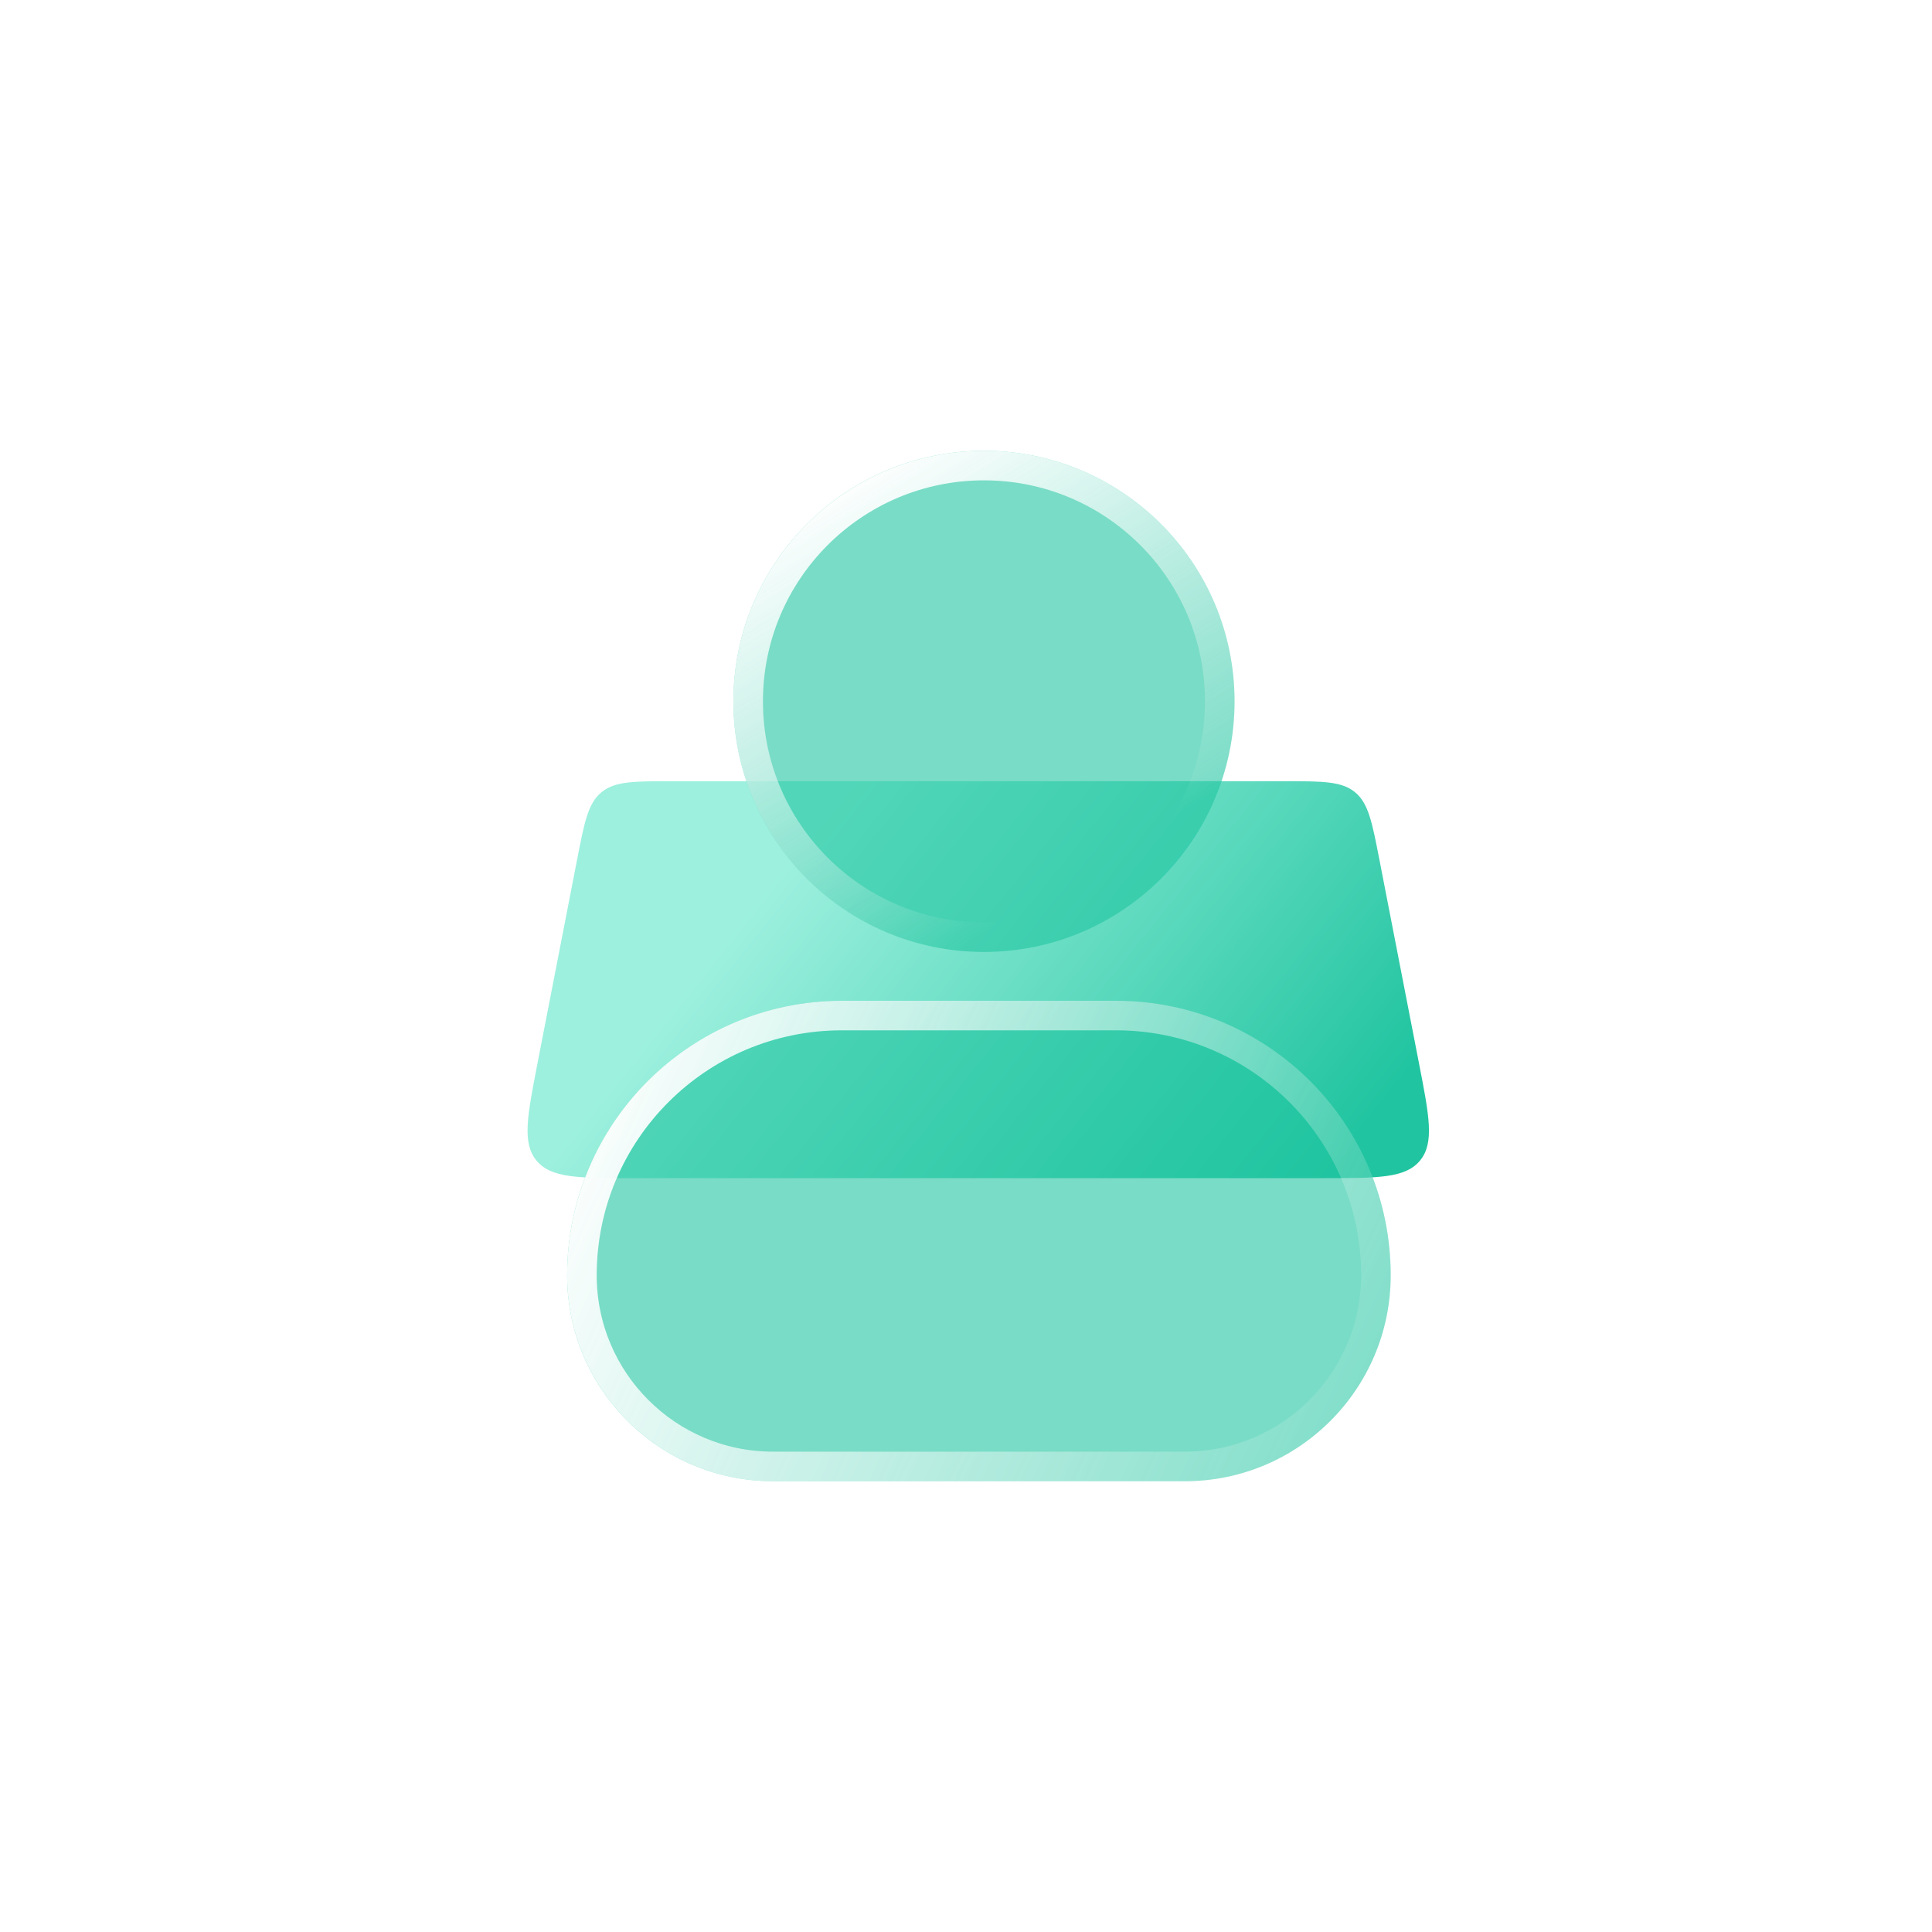 <svg width="40" height="40" viewBox="0 0 40 40" fill="none" xmlns="http://www.w3.org/2000/svg">
<rect x="0.082" width="39.917" height="39.917" rx="5" transform="rotate(0.119 0.082 0)" fill="white"/>
<path d="M11.949 17.793C12.1 17.018 12.175 16.631 12.452 16.403C12.729 16.174 13.124 16.174 13.912 16.174L26.595 16.174C27.384 16.174 27.778 16.174 28.055 16.403C28.332 16.631 28.407 17.018 28.558 17.793L29.378 22.011C29.593 23.113 29.7 23.664 29.4 24.028C29.1 24.392 28.538 24.392 27.415 24.392H13.092C11.969 24.392 11.408 24.392 11.107 24.028C10.808 23.664 10.915 23.113 11.129 22.011L11.949 17.793Z" fill="url(#paint0_linear_522_681)"/>
<g filter="url(#filter0_b_522_681)">
<circle cx="20.372" cy="14.521" r="5.188" fill="#20C4A0" fill-opacity="0.6"/>
<circle cx="20.372" cy="14.521" r="4.882" stroke="url(#paint1_linear_522_681)" stroke-width="0.612"/>
</g>
<g filter="url(#filter1_b_522_681)">
<path d="M11.742 26.404C11.742 28.758 13.651 30.667 16.005 30.667L24.53 30.667C26.884 30.667 28.793 28.758 28.793 26.404V26.404C28.793 23.265 26.247 20.721 23.108 20.721C21.082 20.721 19.453 20.721 17.427 20.721C14.289 20.721 11.742 23.265 11.742 26.404V26.404Z" fill="#20C4A0" fill-opacity="0.6"/>
<path d="M16.005 30.361L24.53 30.361C26.715 30.361 28.487 28.589 28.487 26.404C28.487 23.434 26.078 21.026 23.108 21.026L23.096 21.026L23.084 21.026L23.072 21.026L23.06 21.026L23.048 21.026L23.037 21.026L23.025 21.026L23.013 21.026L23.001 21.026L22.989 21.026L22.978 21.026L22.966 21.026L22.954 21.026L22.942 21.026L22.931 21.026L22.919 21.026L22.907 21.026L22.895 21.026L22.884 21.026L22.872 21.026L22.86 21.026L22.849 21.026L22.837 21.026L22.825 21.026L22.814 21.026L22.802 21.026L22.79 21.026L22.779 21.026L22.767 21.026L22.756 21.026L22.744 21.026L22.732 21.026L22.721 21.026L22.709 21.026L22.698 21.026L22.686 21.026L22.674 21.026L22.663 21.026L22.651 21.026L22.64 21.026L22.628 21.026L22.617 21.026L22.605 21.026L22.594 21.026L22.582 21.026L22.571 21.026L22.559 21.026L22.548 21.026L22.536 21.026L22.525 21.026L22.513 21.026L22.502 21.026L22.491 21.026L22.479 21.026L22.468 21.026L22.456 21.026L22.445 21.026L22.433 21.026L22.422 21.026L22.411 21.026L22.399 21.026L22.388 21.026L22.377 21.026L22.365 21.026L22.354 21.026L22.342 21.026L22.331 21.026L22.32 21.026L22.308 21.026L22.297 21.026L22.286 21.026L22.274 21.026L22.263 21.026L22.252 21.026L22.241 21.026L22.229 21.026L22.218 21.026L22.207 21.026L22.195 21.026L22.184 21.026L22.173 21.026L22.162 21.026L22.15 21.026L22.139 21.026L22.128 21.026L22.117 21.026L22.105 21.026L22.094 21.026L22.083 21.026L22.072 21.026L22.061 21.026L22.049 21.026L22.038 21.026L22.027 21.026L22.016 21.026L22.005 21.026L21.994 21.026L21.983 21.026L21.971 21.026L21.96 21.026L21.949 21.026L21.938 21.026L21.927 21.026L21.916 21.026L21.905 21.026L21.893 21.026L21.882 21.026L21.871 21.026L21.86 21.026L21.849 21.026L21.838 21.026L21.827 21.026L21.816 21.026L21.805 21.026L21.794 21.026L21.783 21.026L21.772 21.026L21.761 21.026L21.75 21.026L21.739 21.026L21.727 21.026L21.716 21.026L21.706 21.026L21.695 21.026L21.683 21.026L21.672 21.026L21.661 21.026L21.65 21.026L21.639 21.026L21.628 21.026L21.617 21.026L21.607 21.026L21.596 21.026L21.584 21.026L21.574 21.026L21.563 21.026L21.552 21.026L21.541 21.026L21.53 21.026L21.519 21.026L21.508 21.026L21.497 21.026L21.486 21.026L21.475 21.026L21.464 21.026L21.453 21.026L21.442 21.026L21.431 21.026L21.42 21.026L21.41 21.026L21.399 21.026L21.388 21.026L21.377 21.026L21.366 21.026L21.355 21.026L21.344 21.026L21.333 21.026L21.322 21.026L21.311 21.026L21.301 21.026L21.29 21.026L21.279 21.026L21.268 21.026L21.257 21.026L21.246 21.026L21.235 21.026L21.225 21.026L21.214 21.026L21.203 21.026L21.192 21.026L21.181 21.026L21.17 21.026L21.16 21.026L21.149 21.026L21.138 21.026L21.127 21.026L21.116 21.026L21.105 21.026L21.095 21.026L21.084 21.026L21.073 21.026L21.062 21.026L21.051 21.026L21.041 21.026L21.03 21.026L21.019 21.026L21.008 21.026L20.997 21.026L20.987 21.026L20.976 21.026L20.965 21.026L20.954 21.026L20.944 21.026L20.933 21.026L20.922 21.026L20.911 21.026L20.901 21.026L20.89 21.026L20.879 21.026L20.868 21.026L20.857 21.026L20.847 21.026L20.836 21.026L20.825 21.026L20.814 21.026L20.804 21.026L20.793 21.026L20.782 21.026L20.771 21.026L20.761 21.026L20.75 21.026L20.739 21.026L20.728 21.026L20.718 21.026L20.707 21.026L20.696 21.026L20.686 21.026L20.675 21.026L20.664 21.026L20.653 21.026L20.642 21.026L20.632 21.026L20.621 21.026L20.61 21.026L20.6 21.026L20.589 21.026L20.578 21.026L20.567 21.026L20.557 21.026L20.546 21.026L20.535 21.026L20.525 21.026L20.514 21.026L20.503 21.026L20.492 21.026L20.482 21.026L20.471 21.026L20.46 21.026L20.45 21.026L20.439 21.026L20.428 21.026L20.417 21.026L20.407 21.026L20.396 21.026L20.385 21.026L20.375 21.026L20.364 21.026L20.353 21.026L20.343 21.026L20.332 21.026L20.321 21.026L20.31 21.026L20.3 21.026L20.289 21.026L20.278 21.026L20.267 21.026L20.257 21.026L20.246 21.026L20.235 21.026L20.225 21.026L20.214 21.026L20.203 21.026L20.193 21.026L20.182 21.026L20.171 21.026L20.16 21.026L20.15 21.026L20.139 21.026L20.128 21.026L20.118 21.026L20.107 21.026L20.096 21.026L20.085 21.026L20.075 21.026L20.064 21.026L20.053 21.026L20.043 21.026L20.032 21.026L20.021 21.026L20.011 21.026L20 21.026L19.989 21.026L19.978 21.026L19.968 21.026L19.957 21.026L19.946 21.026L19.935 21.026L19.925 21.026L19.914 21.026L19.903 21.026L19.892 21.026L19.882 21.026L19.871 21.026L19.86 21.026L19.85 21.026L19.839 21.026L19.828 21.026L19.817 21.026L19.807 21.026L19.796 21.026L19.785 21.026L19.774 21.026L19.764 21.026L19.753 21.026L19.742 21.026L19.731 21.026L19.721 21.026L19.71 21.026L19.699 21.026L19.688 21.026L19.678 21.026L19.667 21.026L19.656 21.026L19.645 21.026L19.635 21.026L19.624 21.026L19.613 21.026L19.602 21.026L19.591 21.026L19.581 21.026L19.57 21.026L19.559 21.026L19.548 21.026L19.538 21.026L19.527 21.026L19.516 21.026L19.505 21.026L19.494 21.026L19.484 21.026L19.473 21.026L19.462 21.026L19.451 21.026L19.44 21.026L19.43 21.026L19.419 21.026L19.408 21.026L19.397 21.026L19.386 21.026L19.375 21.026L19.365 21.026L19.354 21.026L19.343 21.026L19.332 21.026L19.321 21.026L19.31 21.026L19.3 21.026L19.289 21.026L19.278 21.026L19.267 21.026L19.256 21.026L19.245 21.026L19.234 21.026L19.224 21.026L19.213 21.026L19.202 21.026L19.191 21.026L19.18 21.026L19.169 21.026L19.158 21.026L19.147 21.026L19.136 21.026L19.125 21.026L19.115 21.026L19.104 21.026L19.093 21.026L19.082 21.026L19.071 21.026L19.06 21.026L19.049 21.026L19.038 21.026L19.027 21.026L19.016 21.026L19.005 21.026L18.994 21.026L18.983 21.026L18.973 21.026L18.962 21.026L18.951 21.026L18.939 21.026L18.929 21.026L18.918 21.026L18.907 21.026L18.896 21.026L18.885 21.026L18.874 21.026L18.863 21.026L18.852 21.026L18.841 21.026L18.83 21.026L18.819 21.026L18.808 21.026L18.797 21.026L18.785 21.026L18.774 21.026L18.763 21.026L18.752 21.026L18.741 21.026L18.73 21.026L18.719 21.026L18.708 21.026L18.697 21.026L18.686 21.026L18.675 21.026L18.664 21.026L18.653 21.026L18.642 21.026L18.63 21.026L18.619 21.026L18.608 21.026L18.597 21.026L18.586 21.026L18.575 21.026L18.564 21.026L18.552 21.026L18.541 21.026L18.53 21.026L18.519 21.026L18.508 21.026L18.497 21.026L18.485 21.026L18.474 21.026L18.463 21.026L18.452 21.026L18.441 21.026L18.43 21.026L18.418 21.026L18.407 21.026L18.396 21.026L18.385 21.026L18.373 21.026L18.362 21.026L18.351 21.026L18.34 21.026L18.328 21.026L18.317 21.026L18.306 21.026L18.294 21.026L18.283 21.026L18.272 21.026L18.261 21.026L18.249 21.026L18.238 21.026L18.227 21.026L18.215 21.026L18.204 21.026L18.193 21.026L18.181 21.026L18.17 21.026L18.159 21.026L18.147 21.026L18.136 21.026L18.124 21.026L18.113 21.026L18.102 21.026L18.09 21.026L18.079 21.026L18.067 21.026L18.056 21.026L18.045 21.026L18.033 21.026L18.022 21.026L18.01 21.026L17.999 21.026L17.987 21.026L17.976 21.026L17.964 21.026L17.953 21.026L17.941 21.026L17.93 21.026L17.918 21.026L17.907 21.026L17.895 21.026L17.884 21.026L17.872 21.026L17.861 21.026L17.849 21.026L17.837 21.026L17.826 21.026L17.814 21.026L17.803 21.026L17.791 21.026L17.779 21.026L17.768 21.026L17.756 21.026L17.745 21.026L17.733 21.026L17.721 21.026L17.71 21.026L17.698 21.026L17.686 21.026L17.675 21.026L17.663 21.026L17.651 21.026L17.64 21.026L17.628 21.026L17.616 21.026L17.604 21.026L17.593 21.026L17.581 21.026L17.569 21.026L17.557 21.026L17.546 21.026L17.534 21.026L17.522 21.026L17.51 21.026L17.498 21.026L17.487 21.026L17.475 21.026L17.463 21.026L17.451 21.026L17.439 21.026L17.427 21.026C14.457 21.026 12.048 23.434 12.048 26.404C12.048 28.589 13.82 30.361 16.005 30.361Z" stroke="url(#paint2_linear_522_681)" stroke-width="0.612"/>
</g>
<defs>
<filter id="filter0_b_522_681" x="2.535" y="-3.315" width="35.674" height="35.673" filterUnits="userSpaceOnUse" color-interpolation-filters="sRGB">
<feFlood flood-opacity="0" result="BackgroundImageFix"/>
<feGaussianBlur in="BackgroundImageFix" stdDeviation="6.324"/>
<feComposite in2="SourceAlpha" operator="in" result="effect1_backgroundBlur_522_681"/>
<feBlend mode="normal" in="SourceGraphic" in2="effect1_backgroundBlur_522_681" result="shape"/>
</filter>
<filter id="filter1_b_522_681" x="-2.114" y="6.864" width="44.764" height="37.659" filterUnits="userSpaceOnUse" color-interpolation-filters="sRGB">
<feFlood flood-opacity="0" result="BackgroundImageFix"/>
<feGaussianBlur in="BackgroundImageFix" stdDeviation="6.928"/>
<feComposite in2="SourceAlpha" operator="in" result="effect1_backgroundBlur_522_681"/>
<feBlend mode="normal" in="SourceGraphic" in2="effect1_backgroundBlur_522_681" result="shape"/>
</filter>
<linearGradient id="paint0_linear_522_681" x1="16.197" y1="17.972" x2="26.206" y2="26.003" gradientUnits="userSpaceOnUse">
<stop stop-color="#9DF0DE"/>
<stop offset="1" stop-color="#20C4A0"/>
</linearGradient>
<linearGradient id="paint1_linear_522_681" x1="15.184" y1="11.279" x2="20.169" y2="19.467" gradientUnits="userSpaceOnUse">
<stop stop-color="white"/>
<stop offset="0.997" stop-color="white" stop-opacity="0"/>
</linearGradient>
<linearGradient id="paint2_linear_522_681" x1="12.542" y1="21.605" x2="29.354" y2="29.375" gradientUnits="userSpaceOnUse">
<stop stop-color="white"/>
<stop offset="1" stop-color="white" stop-opacity="0"/>
</linearGradient>
</defs>
</svg>
